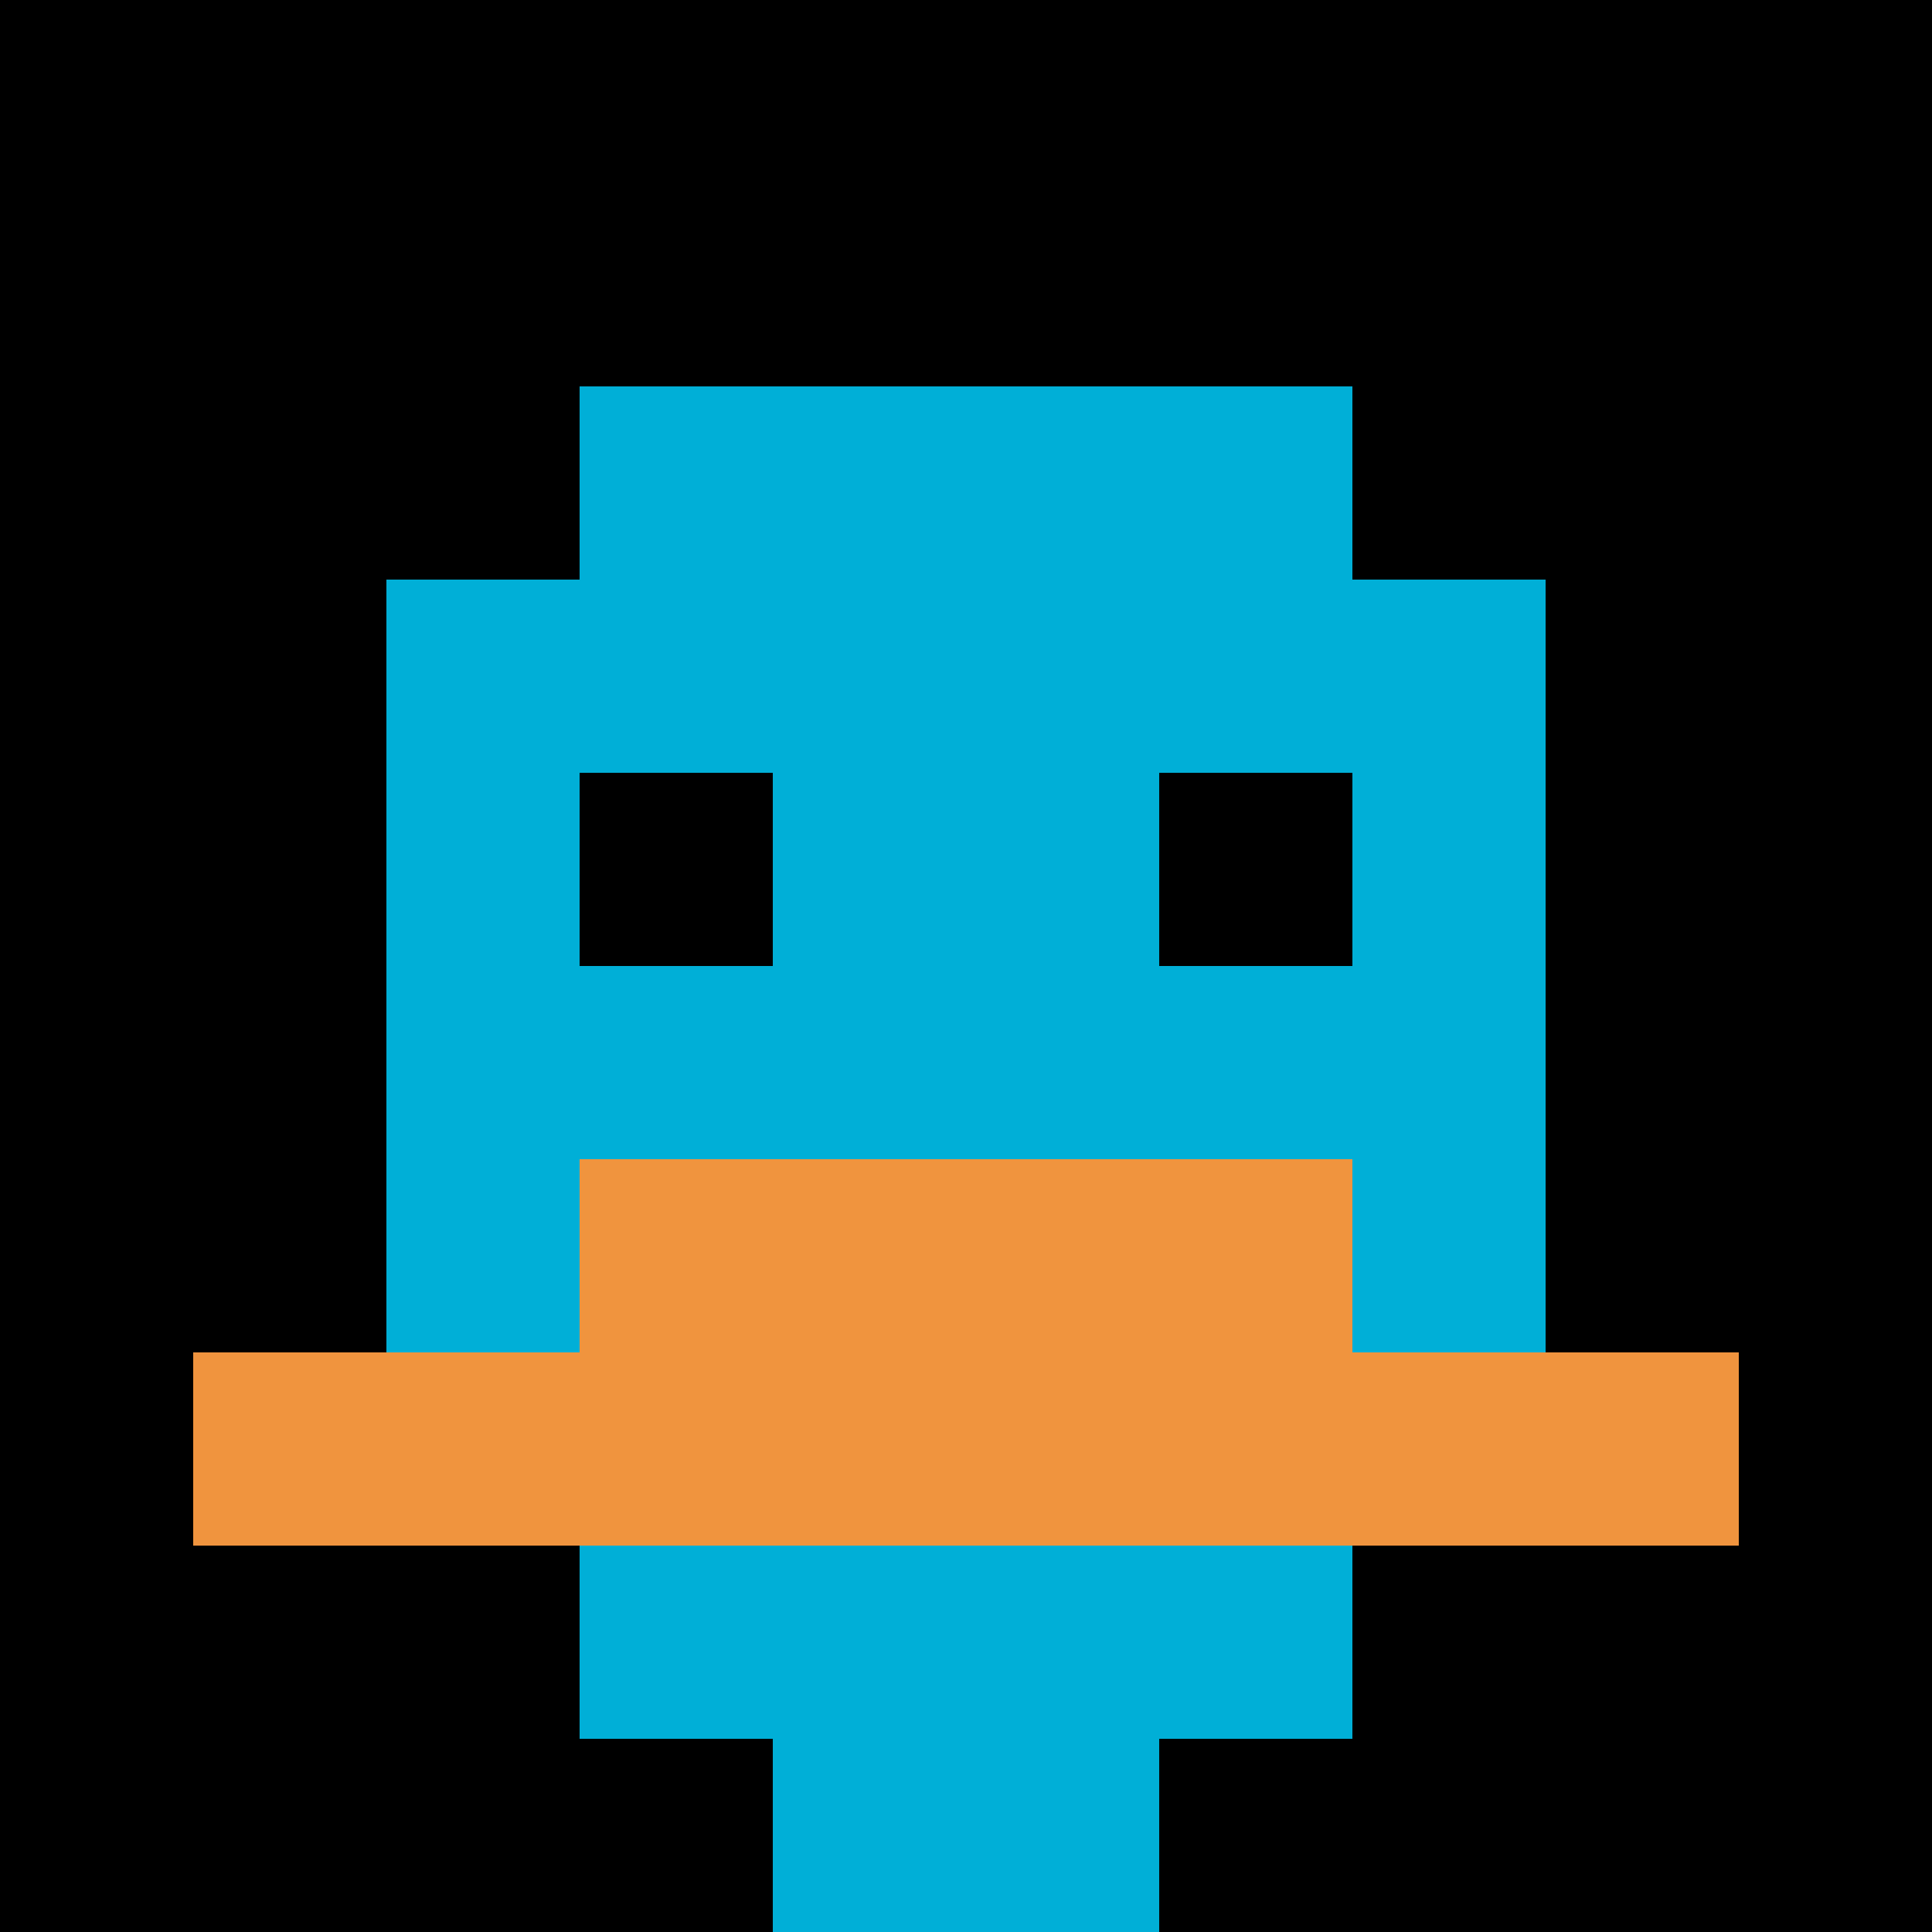 <svg xmlns="http://www.w3.org/2000/svg" version="1.1" width="956" height="956"><title>'goose-pfp-820048' by Dmitri Cherniak</title><desc>seed=820048
backgroundColor=#ffffff
padding=100
innerPadding=0
timeout=1400
dimension=1
border=false
Save=function(){return n.handleSave()}
frame=299

Rendered at Sun Sep 15 2024 16:29:55 GMT+0800 (中国标准时间)
Generated in &lt;1ms
</desc><defs></defs><rect width="100%" height="100%" fill="#ffffff"></rect><g><g id="0-0"><rect x="0" y="0" height="956" width="956" fill="#000000"></rect><g><rect id="0-0-3-2-4-7" x="286.8" y="191.2" width="382.4" height="669.2" fill="#00AFD7"></rect><rect id="0-0-2-3-6-5" x="191.2" y="286.8" width="573.6" height="478" fill="#00AFD7"></rect><rect id="0-0-4-8-2-2" x="382.4" y="764.8" width="191.2" height="191.2" fill="#00AFD7"></rect><rect id="0-0-1-7-8-1" x="95.6" y="669.2" width="764.8" height="95.6" fill="#F0943E"></rect><rect id="0-0-3-6-4-2" x="286.8" y="573.6" width="382.4" height="191.2" fill="#F0943E"></rect><rect id="0-0-3-4-1-1" x="286.8" y="382.4" width="95.6" height="95.6" fill="#000000"></rect><rect id="0-0-6-4-1-1" x="573.6" y="382.4" width="95.6" height="95.6" fill="#000000"></rect></g><rect x="0" y="0" stroke="white" stroke-width="0" height="956" width="956" fill="none"></rect></g></g></svg>